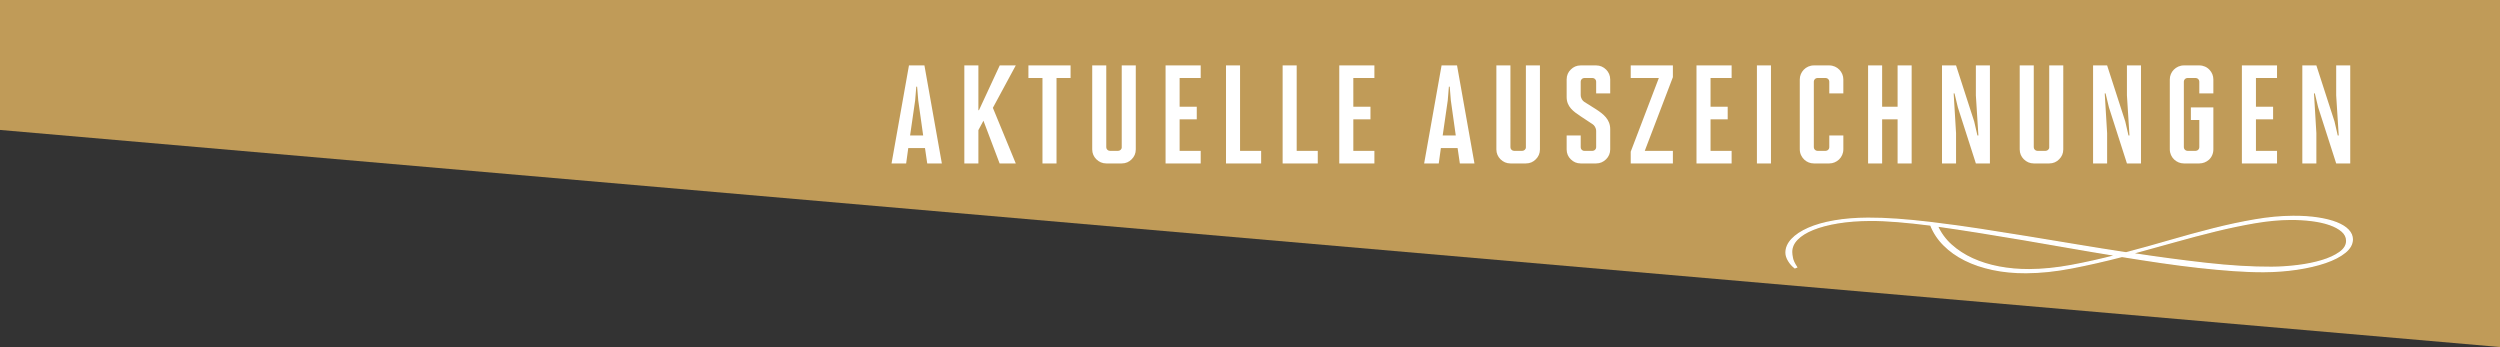 <?xml version="1.0" encoding="utf-8"?>
<!-- Generator: Adobe Illustrator 16.0.0, SVG Export Plug-In . SVG Version: 6.00 Build 0)  -->
<!DOCTYPE svg PUBLIC "-//W3C//DTD SVG 1.1//EN" "http://www.w3.org/Graphics/SVG/1.1/DTD/svg11.dtd">
<svg version="1.1" id="Ebene_1" xmlns="http://www.w3.org/2000/svg" xmlns:xlink="http://www.w3.org/1999/xlink" x="0px" y="0px"
	 width="706px" height="98px" viewBox="0 0 706 98" preserveAspectRatio="none" enable-background="new 0 0 706 98" xml:space="preserve">
<rect x="0" y="0" width="706" height="98" fill="#333333" stroke="none"/>
<polygon fill="#C09B58" points="0,0 0,36.695 706,98 706,0 "/>
<g>
	<defs>
		<rect id="SVGID_1_" width="706" height="141"/>
	</defs>
	<clipPath id="SVGID_2_">
		<use xlink:href="#SVGID_1_"  overflow="visible"/>
	</clipPath>
	<path clip-path="url(#SVGID_2_)" fill="#FFFFFF" d="M584.874,75c-4.157,0.769-8.094,1.161-11.812,1.177
		c-2.989,0.013-5.847-0.241-8.57-0.76c-2.725-0.521-5.219-1.3-7.485-2.336c-2.267-1.039-4.256-2.328-5.968-3.869
		c-1.713-1.54-3.033-3.34-3.962-5.4c3.682,0.516,7.575,1.101,11.68,1.755c4.104,0.654,8.314,1.348,12.63,2.08
		c4.315,0.731,8.689,1.486,13.12,2.265c4.43,0.779,8.832,1.517,13.205,2.218C593.309,73.274,589.029,74.23,584.874,75
		 M652.868,62.273c1.917,0.241,3.604,0.618,5.064,1.127c1.458,0.51,2.621,1.146,3.487,1.908c0.866,0.762,1.301,1.659,1.305,2.692
		c0.006,1.25-0.649,2.348-1.969,3.291c-1.318,0.944-3.011,1.726-5.078,2.345c-2.066,0.619-4.355,1.082-6.865,1.39
		c-2.51,0.308-4.952,0.468-7.328,0.478c-5.521,0.024-11.646-0.34-18.376-1.092c-6.731-0.754-13.778-1.692-21.144-2.816
		c3.981-1.081,7.973-2.186,11.975-3.313c4-1.128,7.914-2.162,11.744-3.101c3.828-0.938,7.534-1.714,11.116-2.323
		c3.581-0.609,6.924-0.922,10.029-0.935C648.938,61.915,650.95,62.031,652.868,62.273 M585.049,75.632
		c4.56-0.879,9.29-1.956,14.194-3.228c3.759,0.609,7.462,1.18,11.107,1.71c3.645,0.531,7.165,0.986,10.562,1.362
		c3.395,0.376,6.646,0.675,9.753,0.896c3.106,0.221,5.983,0.326,8.63,0.314c3.259-0.014,6.393-0.248,9.402-0.697
		c3.007-0.452,5.67-1.074,7.985-1.865c2.317-0.792,4.162-1.746,5.538-2.862c1.375-1.116,2.062-2.348,2.056-3.691
		c-0.005-0.938-0.383-1.804-1.134-2.598c-0.75-0.794-1.846-1.478-3.285-2.05c-1.44-0.573-3.196-1.019-5.268-1.337
		c-2.071-0.32-4.411-0.474-7.017-0.462c-3.412,0.015-7.023,0.351-10.834,1.008c-3.813,0.658-7.728,1.496-11.748,2.514
		s-8.099,2.13-12.232,3.337c-4.135,1.206-8.251,2.349-12.347,3.43c-4.604-0.699-9.235-1.436-13.896-2.214
		c-4.66-0.777-9.273-1.54-13.839-2.285c-4.564-0.748-9.023-1.455-13.377-2.124s-8.525-1.246-12.514-1.729
		c-0.245-0.029-1.784-0.226-1.784-0.226c-3.298-0.393-6.404-0.693-9.318-0.898c-2.914-0.206-5.637-0.304-8.166-0.293
		c-3.487,0.015-6.658,0.271-9.513,0.769c-2.853,0.497-5.285,1.187-7.293,2.073c-2.009,0.883-3.565,1.914-4.673,3.092
		c-1.106,1.177-1.657,2.438-1.651,3.783c0.003,0.719,0.247,1.477,0.731,2.272c0.484,0.795,1.071,1.457,1.76,1.986l0.459-0.189
		c-0.655-0.999-1.052-1.848-1.189-2.551c-0.138-0.704-0.206-1.274-0.208-1.713c-0.007-1.313,0.516-2.511,1.564-3.594
		c1.051-1.084,2.552-2.021,4.503-2.812c1.954-0.79,4.299-1.41,7.038-1.86c2.741-0.449,5.779-0.681,9.115-0.696
		c2.3-0.011,4.889,0.104,7.766,0.342c2.878,0.237,5.985,0.567,9.323,0.992c0.814,2.09,2.049,3.969,3.705,5.635
		c1.656,1.667,3.646,3.08,5.972,4.243s4.947,2.049,7.864,2.663s6.043,0.912,9.38,0.897C576.196,76.96,580.489,76.512,585.049,75.632
		"/>
	<path clip-path="url(#SVGID_2_)" fill="none" stroke="#FFFFFF" stroke-width="0.394" d="M584.874,75
		c-4.157,0.769-8.094,1.161-11.812,1.177c-2.989,0.013-5.847-0.241-8.57-0.76c-2.725-0.521-5.219-1.3-7.485-2.336
		c-2.267-1.039-4.256-2.328-5.968-3.869c-1.713-1.54-3.033-3.34-3.962-5.4c3.682,0.516,7.575,1.101,11.68,1.755
		c4.104,0.654,8.314,1.348,12.63,2.08c4.315,0.731,8.689,1.486,13.12,2.265c4.43,0.779,8.832,1.517,13.205,2.218
		C593.309,73.274,589.029,74.23,584.874,75z M652.868,62.273c1.917,0.241,3.604,0.618,5.064,1.127
		c1.458,0.51,2.621,1.146,3.487,1.908c0.866,0.762,1.301,1.659,1.305,2.692c0.006,1.25-0.649,2.348-1.969,3.291
		c-1.318,0.944-3.011,1.726-5.078,2.345c-2.066,0.619-4.355,1.082-6.865,1.39c-2.51,0.308-4.952,0.468-7.328,0.478
		c-5.521,0.024-11.646-0.34-18.376-1.092c-6.731-0.754-13.778-1.692-21.144-2.816c3.981-1.081,7.973-2.186,11.975-3.313
		c4-1.128,7.914-2.162,11.744-3.101c3.828-0.938,7.534-1.714,11.116-2.323c3.581-0.609,6.924-0.922,10.029-0.935
		C648.938,61.915,650.95,62.031,652.868,62.273z M585.049,75.632c4.56-0.879,9.29-1.956,14.194-3.228
		c3.759,0.609,7.462,1.18,11.107,1.71c3.645,0.531,7.165,0.986,10.562,1.362c3.395,0.376,6.646,0.675,9.753,0.896
		c3.106,0.221,5.983,0.326,8.63,0.314c3.259-0.014,6.393-0.248,9.402-0.697c3.007-0.452,5.67-1.074,7.985-1.865
		c2.317-0.792,4.162-1.746,5.538-2.862c1.375-1.116,2.062-2.348,2.056-3.691c-0.005-0.938-0.383-1.804-1.134-2.598
		c-0.75-0.794-1.846-1.478-3.285-2.05c-1.44-0.573-3.196-1.019-5.268-1.337c-2.071-0.32-4.411-0.474-7.017-0.462
		c-3.412,0.015-7.023,0.351-10.834,1.008c-3.813,0.658-7.728,1.496-11.748,2.514s-8.099,2.13-12.232,3.337
		c-4.135,1.206-8.251,2.349-12.347,3.43c-4.604-0.699-9.235-1.436-13.896-2.214c-4.66-0.777-9.273-1.54-13.839-2.285
		c-4.564-0.748-9.023-1.455-13.377-2.124s-8.525-1.246-12.514-1.729c-0.245-0.029-1.784-0.226-1.784-0.226
		c-3.298-0.393-6.404-0.693-9.318-0.898c-2.914-0.206-5.637-0.304-8.166-0.293c-3.487,0.015-6.658,0.271-9.513,0.769
		c-2.853,0.497-5.285,1.187-7.293,2.073c-2.009,0.883-3.565,1.914-4.673,3.092c-1.106,1.177-1.657,2.438-1.651,3.783
		c0.003,0.719,0.247,1.477,0.731,2.272c0.484,0.795,1.071,1.457,1.76,1.986l0.459-0.189c-0.655-0.999-1.052-1.848-1.189-2.551
		c-0.138-0.704-0.206-1.274-0.208-1.713c-0.007-1.313,0.516-2.511,1.564-3.594c1.051-1.084,2.552-2.021,4.503-2.812
		c1.954-0.79,4.299-1.41,7.038-1.86c2.741-0.449,5.779-0.681,9.115-0.696c2.3-0.011,4.889,0.104,7.766,0.342
		c2.878,0.237,5.985,0.567,9.323,0.992c0.814,2.09,2.049,3.969,3.705,5.635c1.656,1.667,3.646,3.08,5.972,4.243
		s4.947,2.049,7.864,2.663s6.043,0.912,9.38,0.897C576.196,76.96,580.489,76.512,585.049,75.632z"/>
	<path clip-path="url(#SVGID_2_)" fill="#FFFFFF" d="M663.708,46.155V18.472h-3.969v8.462l0.715,11.312h-0.278l-0.913-3.955
		l-5.12-15.819h-3.968v27.683h3.968v-8.541l-0.674-11.233h0.238l0.952,3.955l5.08,15.819H663.708z M643.032,46.155v-3.559h-5.953
		v-8.898h4.842v-3.559h-4.842V22.03h5.953v-3.559h-9.922v27.683H643.032z M621.085,46.155c1.032,0,1.985-0.395,2.699-1.027
		c0.794-0.712,1.27-1.78,1.27-2.927V30.335h-6.35v3.56h2.381v7.712c0,0.514-0.476,0.989-0.992,0.989h-2.381
		c-0.516,0-0.992-0.475-0.992-0.989V23.019c0-0.514,0.477-0.989,0.992-0.989h2.381c0.517,0,0.992,0.475,0.992,0.989v3.361h3.969
		v-3.954c0-1.028-0.396-1.978-1.071-2.689c-0.715-0.792-1.746-1.265-2.897-1.265h-4.365c-1.11,0-2.104,0.474-2.817,1.186
		c-0.715,0.711-1.151,1.7-1.151,2.769V42.2c0,1.108,0.476,2.136,1.229,2.848c0.716,0.671,1.667,1.106,2.739,1.106H621.085z
		 M604.616,46.155V18.472h-3.97v8.462l0.716,11.312h-0.278l-0.913-3.955l-5.12-15.819h-3.968v27.683h3.968v-8.541l-0.674-11.233
		h0.238l0.951,3.955l5.08,15.819H604.616z M578.701,46.155c1.15,0,2.104-0.435,2.817-1.186c0.714-0.711,1.151-1.622,1.151-2.769
		V18.472h-3.969v23.176c0,0.514-0.517,0.949-0.992,0.949h-2.381c-0.517,0-0.992-0.475-0.992-0.989V18.472h-3.969V42.2
		c0,1.108,0.436,2.057,1.15,2.769c0.754,0.751,1.706,1.186,2.818,1.186H578.701z M561.954,46.155V18.472h-3.969v8.462l0.715,11.312
		h-0.278l-0.913-3.955l-5.12-15.819h-3.968v27.683h3.968v-8.541l-0.674-11.233h0.238l0.952,3.955l5.08,15.819H561.954z
		 M539.849,46.155V18.472h-3.969v11.667h-4.366V18.472h-3.968v27.683h3.968V33.698h4.366v12.457H539.849z M516.592,46.155
		c1.072,0,2.024-0.435,2.739-1.106c0.754-0.712,1.229-1.74,1.229-2.848v-3.954h-3.969v3.361c0,0.514-0.476,0.989-0.992,0.989h-2.381
		c-0.516,0-0.992-0.475-0.992-0.989V23.019c0-0.514,0.477-0.989,0.992-0.989h2.381c0.517,0,0.992,0.475,0.992,0.989v3.361h3.969
		v-3.954c0-1.068-0.436-2.017-1.11-2.729c-0.716-0.751-1.746-1.225-2.858-1.225h-4.365c-1.111,0-2.143,0.474-2.857,1.225
		c-0.674,0.712-1.111,1.661-1.111,2.729V42.2c0,1.147,0.516,2.176,1.271,2.887c0.714,0.672,1.667,1.067,2.698,1.067H516.592z
		 M500.123,18.472h-3.969v27.683h3.969V18.472z M489.011,46.155v-3.559h-5.953v-8.898h4.843v-3.559h-4.843V22.03h5.953v-3.559
		h-9.922v27.683H489.011z M472.423,46.155v-3.559h-7.938l7.938-20.802v-3.322h-11.907v3.559h7.938l-7.938,20.802v3.322H472.423z
		 M450.754,46.155c1.111,0,2.064-0.435,2.818-1.186c0.714-0.711,1.15-1.66,1.15-2.769v-5.734c0-2.769-1.945-4.272-4.009-5.616
		l-3.333-2.096c-0.477-0.316-0.992-0.99-0.992-1.978v-3.757c0-0.514,0.477-0.989,0.992-0.989h2.381c0.516,0,0.992,0.475,0.992,0.989
		v3.361h3.969v-3.954c0-1.108-0.437-2.057-1.15-2.769c-0.754-0.751-1.707-1.186-2.818-1.186h-4.365c-1.15,0-2.064,0.435-2.779,1.146
		c-0.754,0.711-1.189,1.662-1.189,2.809v4.983c0,2.729,1.904,4.073,3.93,5.417l3.412,2.256c0.436,0.275,0.992,0.988,0.992,1.937
		v4.588c0,0.514-0.477,0.989-0.992,0.989h-2.381c-0.557,0-0.992-0.475-0.992-0.989v-3.361h-3.969V42.2
		c0,1.147,0.436,2.097,1.189,2.809c0.715,0.711,1.629,1.146,2.779,1.146H450.754z M430.911,46.155c1.151,0,2.104-0.435,2.817-1.186
		c0.715-0.711,1.151-1.622,1.151-2.769V18.472h-3.969v23.176c0,0.514-0.515,0.949-0.992,0.949h-2.381
		c-0.517,0-0.992-0.475-0.992-0.989V18.472h-3.969V42.2c0,1.108,0.437,2.057,1.151,2.769c0.754,0.751,1.707,1.186,2.817,1.186
		H430.911z M411.107,38.246h-3.69l1.429-9.887l0.318-3.877h0.238l0.316,3.877L411.107,38.246z M416.387,46.155l-4.921-27.683H407.1
		l-4.921,27.683h4.127l0.597-4.35h4.722l0.635,4.35H416.387z M388.131,46.155v-3.559h-5.953v-8.898h4.842v-3.559h-4.842V22.03h5.953
		v-3.559h-9.922v27.683H388.131z M372.138,46.155v-3.559h-5.952V18.472h-3.97v27.683H372.138z M356.145,46.155v-3.559h-5.954V18.472
		h-3.969v27.683H356.145z M339.079,46.155v-3.559h-5.953v-8.898h4.842v-3.559h-4.842V22.03h5.953v-3.559h-9.921v27.683H339.079z
		 M316.776,46.155c1.151,0,2.104-0.435,2.818-1.186c0.714-0.711,1.151-1.622,1.151-2.769V18.472h-3.969v23.176
		c0,0.514-0.516,0.949-0.992,0.949h-2.381c-0.516,0-0.992-0.475-0.992-0.989V18.472h-3.969V42.2c0,1.108,0.436,2.057,1.151,2.769
		c0.754,0.751,1.706,1.186,2.818,1.186H316.776z M298.362,46.155V22.03h3.969v-3.559h-11.906v3.559h3.968v24.125H298.362z
		 M286.854,46.155l-6.469-15.701l6.469-11.982h-4.525l-5.873,12.655h-0.159V18.472h-3.969v27.683h3.969v-9.412l1.428-2.65
		l4.565,12.062H286.854z M260.701,38.246h-3.691l1.428-9.887l0.318-3.877h0.238l0.318,3.877L260.701,38.246z M265.979,46.155
		l-4.921-27.683h-4.366l-4.921,27.683h4.127l0.596-4.35h4.723l0.635,4.35H265.979z"/>
</g>
</svg>
